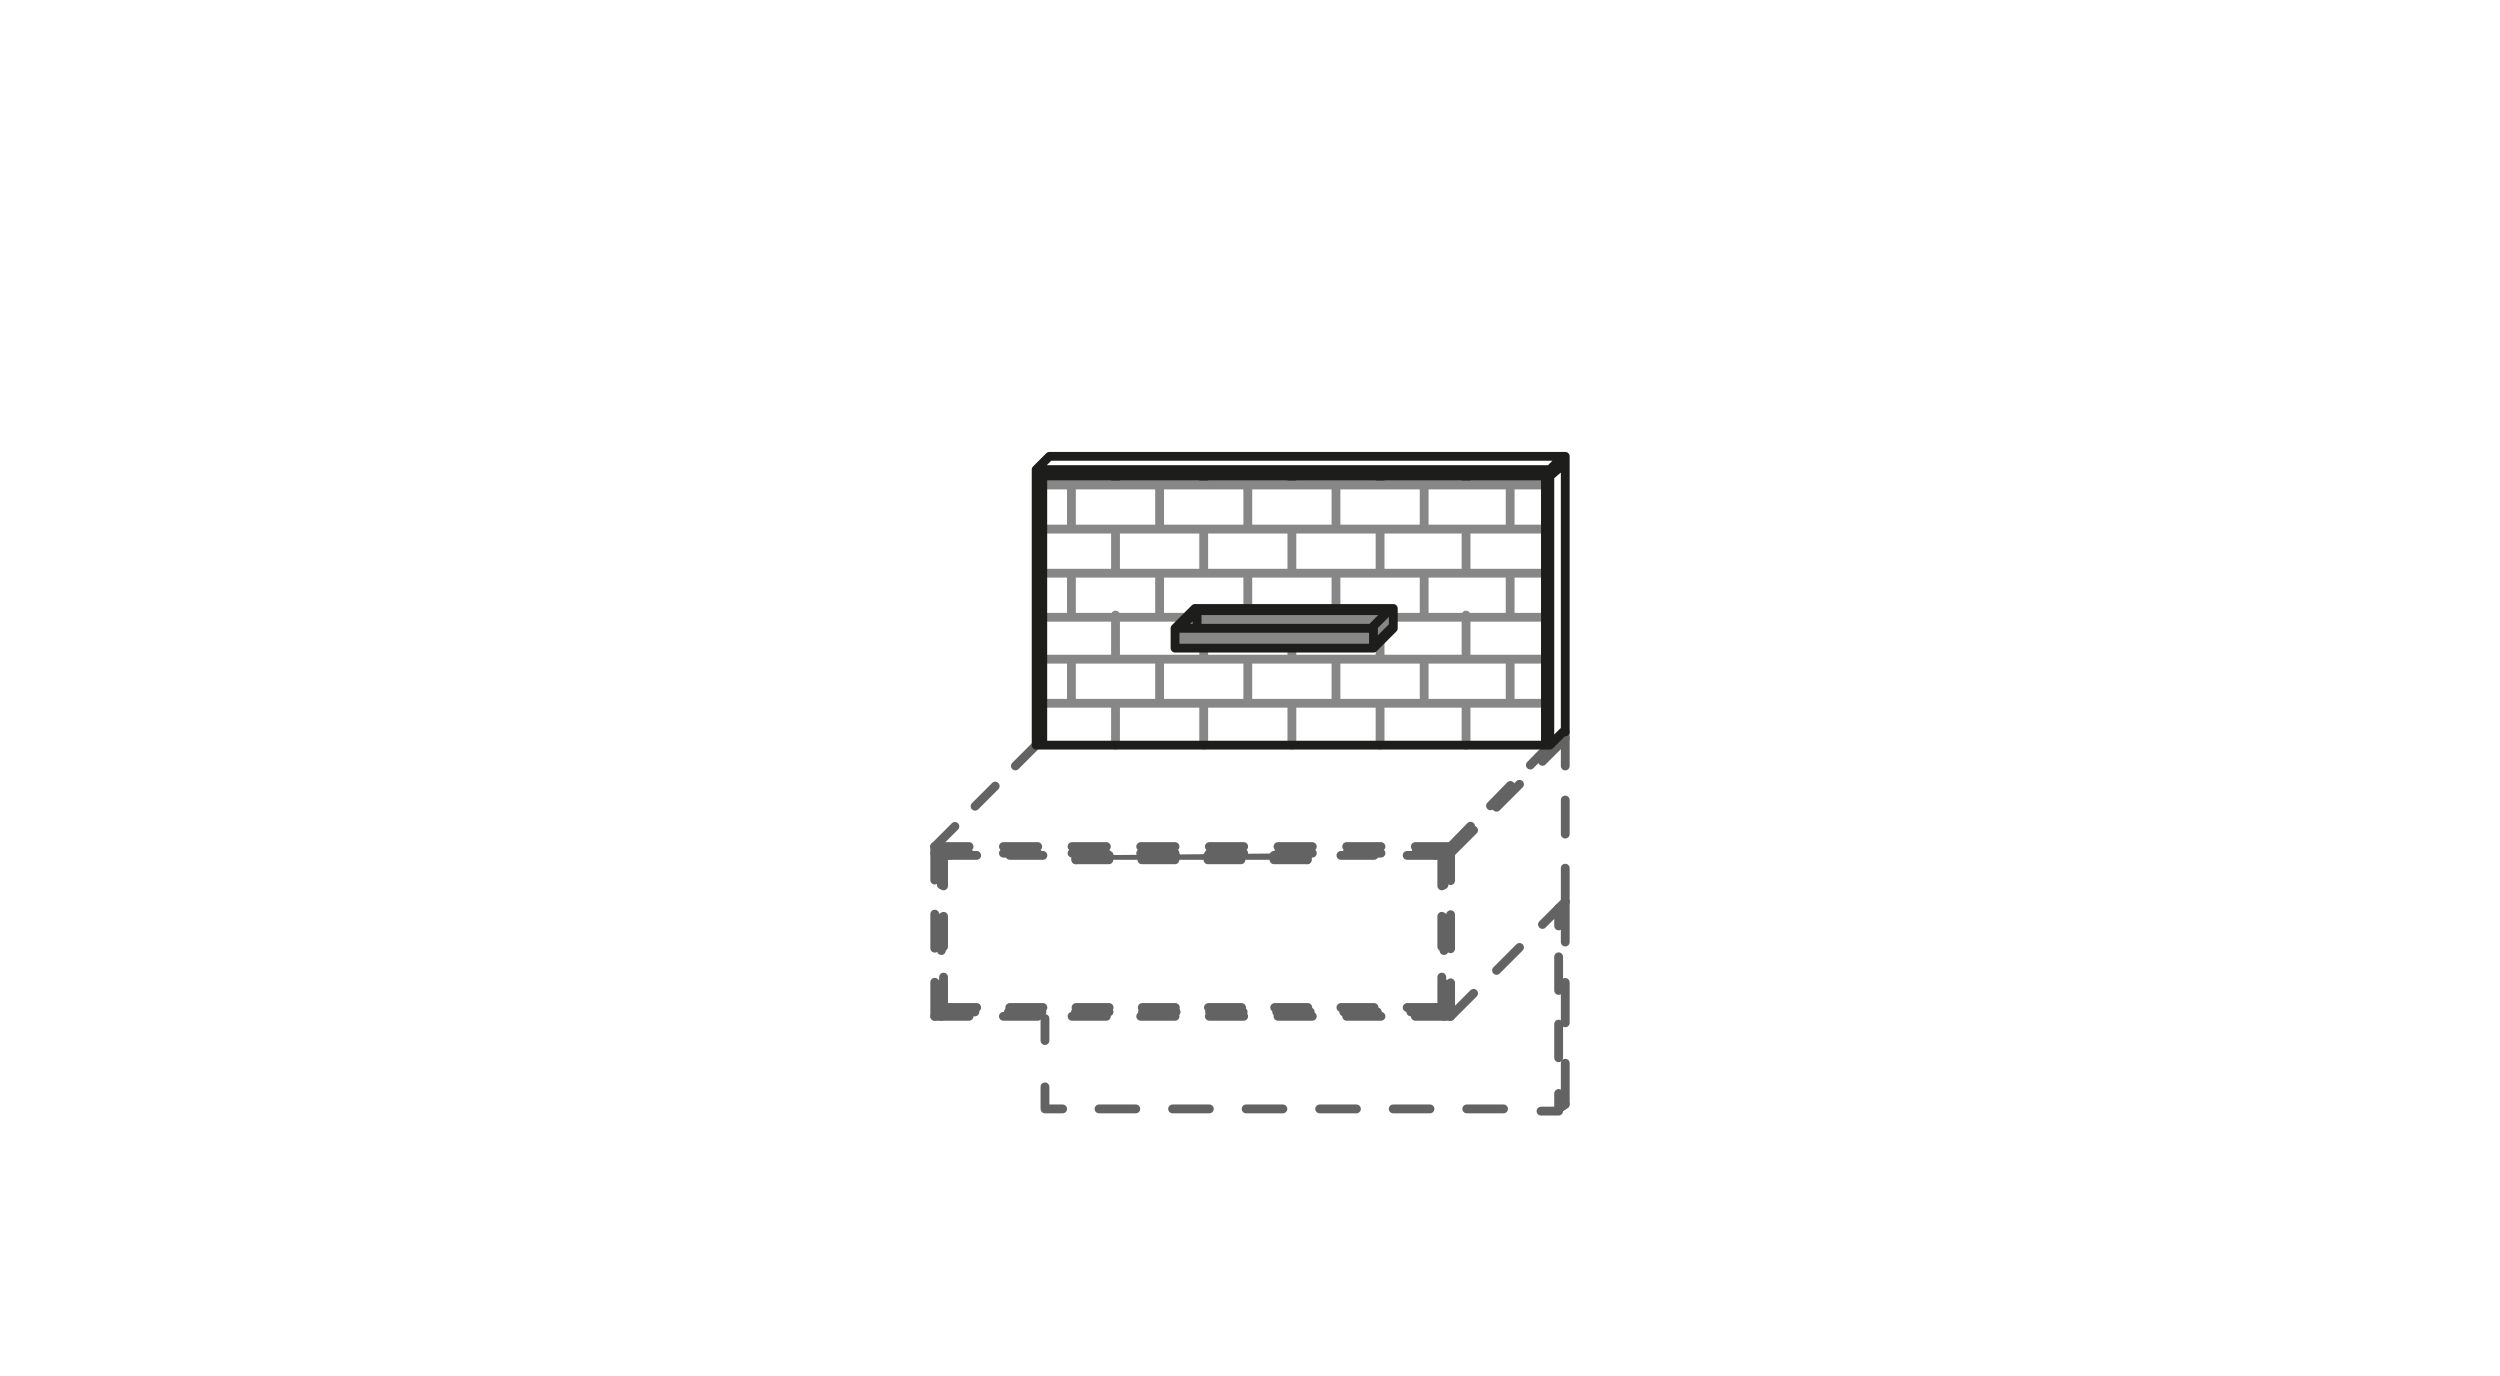 <?xml version="1.0" encoding="UTF-8"?>
<svg xmlns="http://www.w3.org/2000/svg" xmlns:xlink="http://www.w3.org/1999/xlink" version="1.1" id="Ebene_1" x="0px" y="0px" viewBox="0 0 113.4 62.4" style="enable-background:new 0 0 113.4 62.4;" xml:space="preserve">
<style type="text/css">
	.st0{fill:none;stroke:#878787;stroke-width:0.4;stroke-linecap:round;stroke-linejoin:round;stroke-miterlimit:10;}
	.st1{fill:#878787;}
	
		.st2{fill:none;stroke:#646363;stroke-width:0.4;stroke-linecap:round;stroke-linejoin:round;stroke-miterlimit:10;stroke-dasharray:1.557,1.557;}
	
		.st3{fill:none;stroke:#646363;stroke-width:0.4;stroke-linecap:round;stroke-linejoin:round;stroke-miterlimit:10;stroke-dasharray:1.502,1.502;}
	.st4{fill:none;stroke:#646363;stroke-width:0.4;stroke-linecap:round;stroke-linejoin:round;stroke-miterlimit:10;}
	
		.st5{fill:none;stroke:#646363;stroke-width:0.4;stroke-linecap:round;stroke-linejoin:round;stroke-miterlimit:10;stroke-dasharray:1.379,1.379;}
	
		.st6{fill:none;stroke:#646363;stroke-width:0.4;stroke-linecap:round;stroke-linejoin:round;stroke-miterlimit:10;stroke-dasharray:1.545,1.545;}
	
		.st7{fill:none;stroke:#646363;stroke-width:0.4;stroke-linecap:round;stroke-linejoin:round;stroke-miterlimit:10;stroke-dasharray:1.491,1.491;}
	
		.st8{fill:none;stroke:#646363;stroke-width:0.4;stroke-linecap:round;stroke-linejoin:round;stroke-miterlimit:10;stroke-dasharray:1.521,1.521;}
	
		.st9{fill:none;stroke:#646363;stroke-width:0.4;stroke-linecap:round;stroke-linejoin:round;stroke-miterlimit:10;stroke-dasharray:1.293,1.293;}
	
		.st10{fill:none;stroke:#646363;stroke-width:0.4;stroke-linecap:round;stroke-linejoin:round;stroke-miterlimit:10;stroke-dasharray:1.473,1.473;}
	
		.st11{fill:none;stroke:#646363;stroke-width:0.4;stroke-linecap:round;stroke-linejoin:round;stroke-miterlimit:10;stroke-dasharray:1.832,1.832;}
	
		.st12{fill:none;stroke:#646363;stroke-width:0.4;stroke-linecap:round;stroke-linejoin:round;stroke-miterlimit:10;stroke-dasharray:1.527,1.527;}
	
		.st13{fill:none;stroke:#646363;stroke-width:0.4;stroke-linecap:round;stroke-linejoin:round;stroke-miterlimit:10;stroke-dasharray:1.668,1.668;}
	.st14{fill:none;stroke:#1D1D1B;stroke-width:0.4;stroke-linecap:round;stroke-linejoin:round;stroke-miterlimit:10;}
	.st15{fill:#646363;}
	
		.st16{fill:none;stroke:#646363;stroke-width:0.4;stroke-linecap:round;stroke-linejoin:round;stroke-miterlimit:10;stroke-dasharray:1.498,1.498;}
</style>
<path class="st0" d="M66.5,22v-0.4 M66.5,26v-2 M66.5,29.9v-2 M66.5,33.8v-1.9 M62.6,22v-0.4 M62.6,26v-2 M62.6,29.9v-0.8   M62.6,33.8v-1.9 M58.6,22v-0.4 M58.6,26v-2 M54.6,22v-0.4 M54.6,26v-2 M58.6,29.9v-0.5 M58.6,33.8v-1.9 M54.6,29.9v-0.5 M54.6,33.8  v-1.9 M50.6,22v-0.4 M50.6,26v-2 M50.6,29.9v-2 M50.6,33.8v-1.9 M68.5,24v-2 M68.5,28v-2 M68.5,31.9v-2 M64.6,24v-2 M64.6,28v-2   M64.6,31.9v-2 M60.6,24v-2 M60.6,27.6V26 M56.6,24v-2 M56.6,27.6V26 M60.6,31.9v-2 M56.6,31.9v-2 M52.6,24v-2 M52.6,28v-2   M52.6,31.9v-2 M48.6,24v-2 M48.6,28v-2 M48.6,31.9v-2 M47.3,31.9h22.8 M47.3,29.9h22.8 M63.2,28h6.9 M47.3,28h6.6 M47.3,26h22.8   M47.3,24h22.8 M47.3,22h22.8"></path>
<polygon class="st1" points="54.2,27.6 63.2,27.6 63.2,28.5 62.2,29.4 53.3,29.4 53.3,28.5 "></polygon>
<g>
	<line class="st2" x1="42.4" y1="38.4" x2="65.8" y2="38.4"></line>
	<line class="st2" x1="42.4" y1="38.7" x2="65.8" y2="38.7"></line>
	<line class="st3" x1="42.8" y1="38.8" x2="65.4" y2="38.8"></line>
	<line class="st3" x1="42.8" y1="45.7" x2="65.4" y2="45.7"></line>
	<line class="st2" x1="42.4" y1="46.1" x2="65.8" y2="46.1"></line>
</g>
<line class="st4" x1="65.1" y1="38.8" x2="65.1" y2="38.7"></line>
<line class="st4" x1="65.1" y1="45.9" x2="65.1" y2="45.7"></line>
<line class="st5" x1="65.4" y1="45.7" x2="65.4" y2="38.8"></line>
<g>
	<line class="st5" x1="42.8" y1="45.7" x2="42.8" y2="38.8"></line>
</g>
<line class="st4" x1="43.1" y1="38.8" x2="43.1" y2="38.7"></line>
<line class="st4" x1="43.1" y1="45.9" x2="43.1" y2="45.7"></line>
<g>
	<line class="st6" x1="42.4" y1="46.1" x2="42.4" y2="38.4"></line>
	<line class="st7" x1="42.7" y1="46.1" x2="42.7" y2="38.7"></line>
</g>
<line class="st7" x1="65.5" y1="46.1" x2="65.5" y2="38.7"></line>
<g>
	<line class="st8" x1="42.7" y1="45.9" x2="65.5" y2="45.9"></line>
</g>
<line class="st6" x1="65.8" y1="38.4" x2="65.8" y2="46.1"></line>
<g>
	<line class="st9" x1="42.4" y1="38.4" x2="47" y2="33.8"></line>
	<line class="st10" x1="65.8" y1="46.1" x2="71" y2="40.9"></line>
	<line class="st10" x1="65.8" y1="38.7" x2="71" y2="33.5"></line>
</g>
<line class="st9" x1="65.8" y1="38.4" x2="70.3" y2="33.8"></line>
<g>
	<line class="st6" x1="71" y1="33.2" x2="71" y2="40.9"></line>
	<line class="st11" x1="71" y1="40.9" x2="71" y2="50.1"></line>
	<line class="st4" x1="70.7" y1="50.3" x2="71" y2="50.1"></line>
	<line class="st12" x1="70.7" y1="43.4" x2="70.7" y2="48.8"></line>
</g>
<line class="st13" x1="68.2" y1="50.3" x2="49" y2="50.3"></line>
<g>
	<path class="st4" d="M47.4,47.2v-1 M48.2,50.3h-0.8v-1 M70.7,49.6v0.8h-0.8 M70.7,41.2v0.8"></path>
	<path class="st14" d="M54.2,27.6h9v0.9l-0.9,0.9h-9v-0.9L54.2,27.6z M54.3,27.7v0.8 M54.3,27.7H63 M53.5,28.5h8.7 M62.2,28.5   l0.8-0.8 M53.5,28.5l0.8-0.8 M53.3,28.5h9v0.9h-9V28.5z M62.2,29.4l0.9-0.9 M62.2,28.5l0.9-0.9 M53.3,28.5l0.9-0.9 M71,20.7v12.5    M47.6,20.7H71 M70.3,21.3l0.6-0.6 M70.3,21.6L71,21 M70.3,33.8l0.6-0.6 M47,21.3l0.6-0.6 M63.2,28.5v-0.9 M54.2,27.6h9 M47,21.6   h23.3 M47.3,21.6v12.2 M47,21.3v12.5 M47,21.3h23.3 M70.1,21.6v12.2 M47,33.8h23.3 M70.3,33.8V21.3"></path>
</g>
<path class="st15" d="M48.8,39h10.5v-0.2H48.8V39z M48.8,38.8h10.5v-0.1L48.8,38.8L48.8,38.8z"></path>
<g>
	<line class="st16" x1="48.8" y1="38.8" x2="59.3" y2="38.8"></line>
	<line class="st16" x1="48.8" y1="39" x2="59.3" y2="39"></line>
	<line class="st4" x1="48.8" y1="39" x2="48.8" y2="38.8"></line>
	<line class="st4" x1="59.3" y1="38.8" x2="59.3" y2="39"></line>
</g>
</svg>
